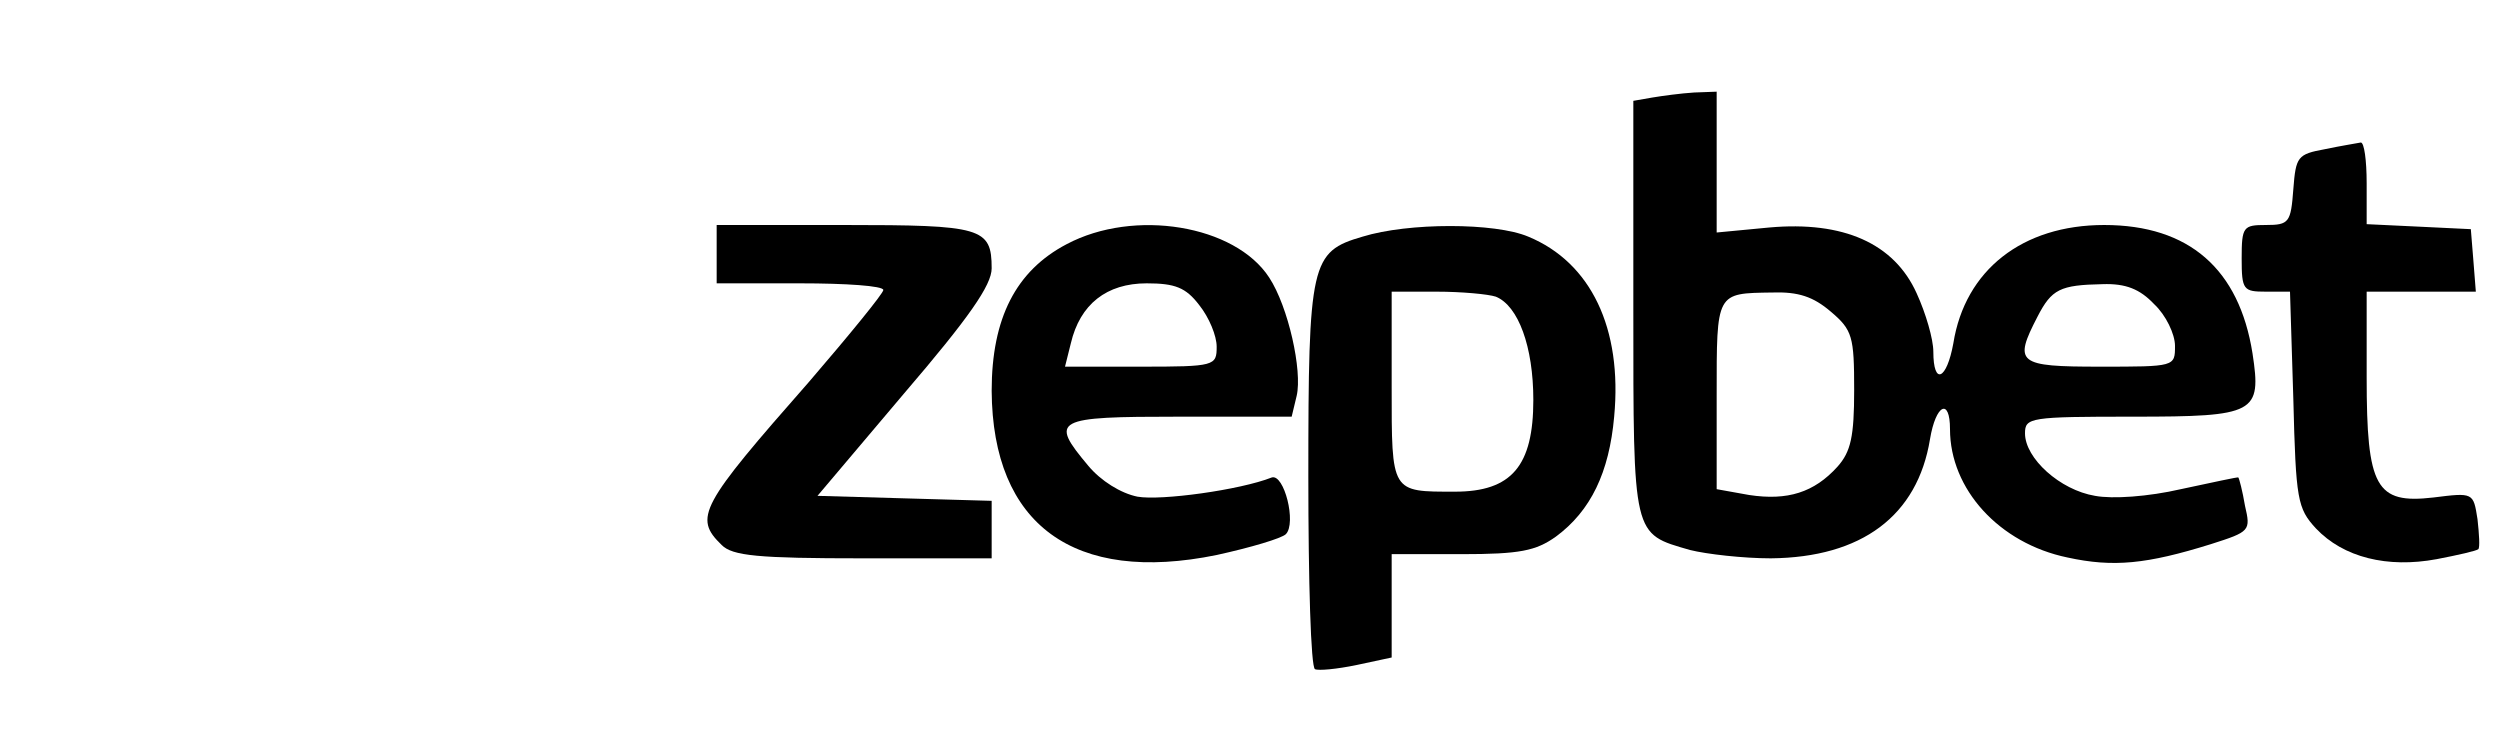 <?xml version="1.0" standalone="no"?>
<!DOCTYPE svg PUBLIC "-//W3C//DTD SVG 20010904//EN"
 "http://www.w3.org/TR/2001/REC-SVG-20010904/DTD/svg10.dtd">
<svg version="1.0" xmlns="http://www.w3.org/2000/svg"
 width="300pt" height="88pt" viewBox="0 0 300 88"
 preserveAspectRatio="xMidYMid meet">

<g transform="translate(0,88) scale(0.1,-0.1)"
fill="#000000" stroke="none">
<path d="M1983 763 l-23 -4 0 -249 c0 -276 -1 -270 68 -290 20 -5 64 -10 97
-10 109 1 176 51 191 143 7 42 24 50 24 12 0 -72 59 -137 141 -154 55 -12 95
-8 172 16 47 15 48 16 41 46 -3 18 -7 33 -8 34 0 1 -31 -6 -69 -14 -39 -9 -82
-12 -103 -8 -42 7 -84 45 -84 75 0 19 6 20 130 20 147 0 154 4 143 76 -16 101
-76 154 -178 154 -98 0 -167 -54 -181 -142 -8 -44 -24 -51 -24 -10 0 15 -9 46
-20 70 -27 60 -88 87 -177 79 l-63 -6 0 84 0 85 -27 -1 c-16 -1 -38 -4 -50 -6z
m602 -248 c14 -13 25 -36 25 -50 0 -25 0 -25 -90 -25 -99 0 -104 4 -75 60 17
33 27 38 78 39 28 1 45 -6 62 -24z m-388 -9 c26 -22 28 -30 28 -94 0 -56 -4
-74 -20 -92 -28 -31 -60 -41 -106 -34 l-39 7 0 112 c0 125 -1 123 67 124 31 1
49 -5 70 -23z"/>
<path d="M2790 701 c-33 -6 -35 -9 -38 -48 -3 -40 -5 -43 -33 -43 -27 0 -29
-2 -29 -40 0 -38 2 -40 29 -40 l29 0 4 -129 c3 -121 5 -131 27 -155 33 -35 86
-48 145 -37 26 5 48 10 50 12 2 2 1 18 -1 36 -5 32 -5 32 -53 26 -69 -8 -80
12 -80 144 l0 103 66 0 65 0 -3 38 -3 37 -62 3 -63 3 0 49 c0 28 -3 49 -7 49
-5 -1 -24 -4 -43 -8z"/>
<path d="M860 575 l0 -35 100 0 c55 0 100 -3 100 -8 0 -4 -40 -53 -89 -110
-131 -149 -139 -163 -105 -196 13 -13 43 -16 170 -16 l154 0 0 35 0 34 -105 3
-104 3 104 123 c78 91 105 130 105 150 0 49 -12 52 -177 52 l-153 0 0 -35z"/>
<path d="M1280 587 c-61 -32 -90 -89 -90 -176 1 -161 99 -232 270 -197 41 9
78 20 83 25 13 13 -2 73 -17 68 -38 -15 -133 -28 -161 -23 -20 4 -44 19 -59
37 -47 56 -41 59 109 59 l135 0 6 25 c7 30 -10 107 -33 142 -41 63 -162 83
-243 40z m159 -73 c12 -15 21 -37 21 -50 0 -23 -2 -24 -91 -24 l-91 0 7 28
c11 47 43 72 91 72 34 0 47 -5 63 -26z"/>
<path d="M1635 596 c-62 -18 -65 -31 -65 -288 0 -125 3 -229 8 -231 4 -2 26 0
50 5 l42 9 0 62 0 62 84 0 c70 0 89 4 113 21 42 31 64 77 70 144 10 106 -28
185 -103 216 -40 17 -144 17 -199 0z m160 -72 c27 -11 45 -60 45 -124 0 -79
-26 -110 -94 -110 -77 0 -76 -2 -76 126 l0 114 54 0 c30 0 62 -3 71 -6z"/>
</g>
</svg>
